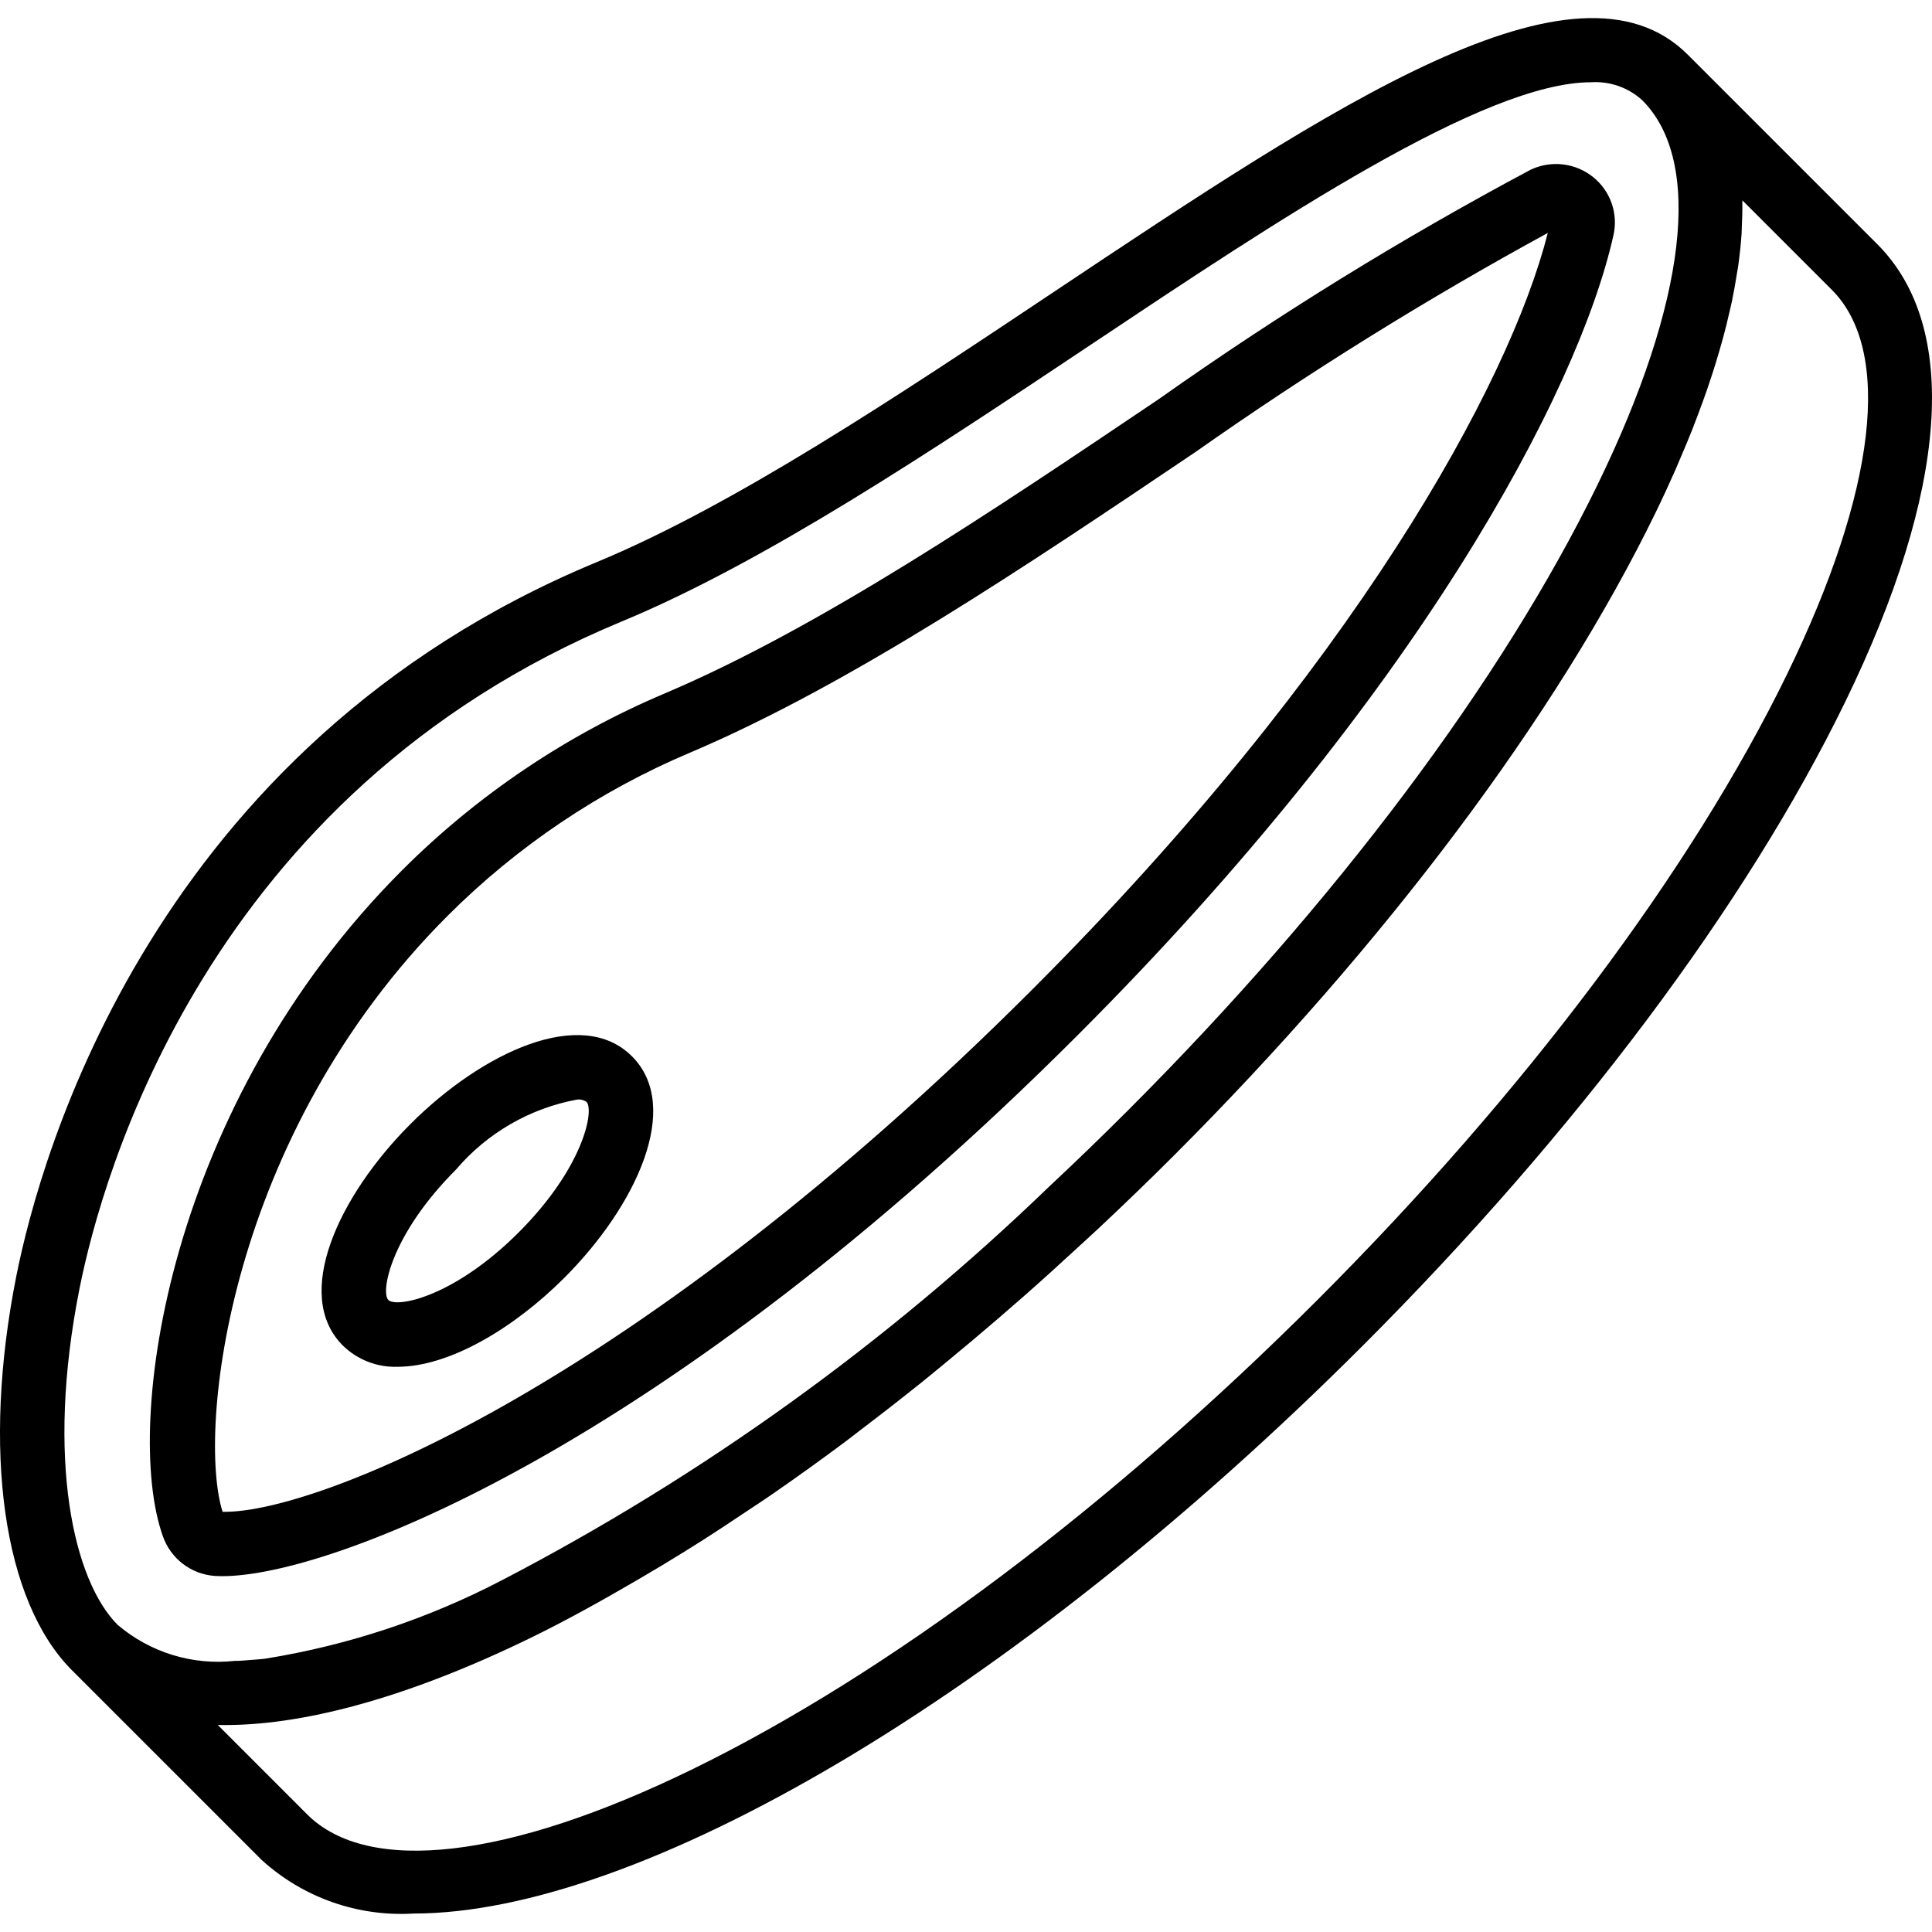 <?xml version="1.0" encoding="iso-8859-1"?>
<!-- Generator: Adobe Illustrator 19.0.0, SVG Export Plug-In . SVG Version: 6.00 Build 0)  -->
<svg version="1.1" id="Capa_1" xmlns="http://www.w3.org/2000/svg" xmlns:xlink="http://www.w3.org/1999/xlink" x="0px" y="0px"
	 viewBox="0 0 511.96 511.96" style="enable-background:new 0 0 511.96 511.96;" xml:space="preserve">
<g transform="translate(-1)">
	<g>
		<g>
			<path d="M286.585,274.299c89.892-89.892,132.65-170.342,141.958-211.933c1.315-5.762-0.783-11.769-5.4-15.458
				c-4.704-3.771-11.154-4.513-16.592-1.908c-34.034,18.148-66.894,38.419-98.383,60.692c-44.233,29.8-89.967,60.617-130.9,78.008
				c-26.035,10.991-49.699,26.911-69.692,46.883c-61.95,61.95-74.058,146.525-63.433,176.458
				c2.055,5.939,7.442,10.088,13.708,10.558c0.658,0.042,1.35,0.067,2.092,0.067C88.527,417.665,177.068,383.824,286.585,274.299z
				 M119.643,242.649L119.643,242.649c18.441-18.425,40.273-33.109,64.292-43.242c42.45-18.033,88.875-49.317,133.95-79.692
				c29.965-21.082,61.104-40.444,93.267-57.992C400.96,101.907,359.61,177.14,274.518,262.232
				C169.726,367.024,85.435,400.624,60.593,400.615h-0.608C53.243,379.332,61.168,301.124,119.643,242.649z"/>
			<path d="M106.368,362.182c13.592,0,30.692-10.092,44.167-23.567c19.042-19.042,31.317-45.317,17.933-58.7
				c-13.375-13.383-39.658-1.1-58.692,17.933c-19.042,19.042-31.317,45.317-17.933,58.7
				C95.711,360.333,100.96,362.369,106.368,362.182z M121.843,309.915c8.257-9.701,19.611-16.254,32.142-18.55
				c0.854-0.094,1.712,0.125,2.417,0.617c2.133,2.142-0.708,17.342-17.933,34.567c-17.233,17.242-32.417,20.067-34.558,17.933
				C101.776,342.34,104.618,327.14,121.843,309.915z"/>
			<path d="M498.46,64.707L448.293,14.54l-0.05-0.05c-29.517-29.517-93.592,13.225-167.8,62.742
				c-41.7,27.825-84.817,56.592-121.275,71.708C41.618,197.682,11.693,306.107,5.318,338.182
				c-9.167,46.142-3.509,86.167,14.783,104.45l50.217,50.217c10.958,9.988,25.492,15.116,40.292,14.217
				c59.567,0,158.033-57,251.55-150.517c56.225-56.225,101.583-116.742,127.733-170.417C517.36,129.765,520.401,86.64,498.46,64.707
				z M22.06,341.507c5.958-29.975,33.917-131.3,143.642-176.8c38.008-15.758,81.833-45,124.217-73.275
				c49.433-32.991,104.358-69.634,132.675-69.634c4.986-0.323,9.889,1.395,13.583,4.758c16.15,16.15,11.833,53.283-11.842,101.883
				c-25.342,52.017-69.542,110.908-124.459,165.825c-6.841,6.841-13.737,13.51-20.688,20.006l-0.101,0.095
				c-43.074,41.576-91.919,76.72-145.028,104.349c-19.596,10.232-40.71,17.246-62.532,20.776c-0.222,0.026-0.457,0.069-0.678,0.094
				c-1.197,0.138-2.33,0.198-3.487,0.289c-1.028,0.078-2.085,0.19-3.082,0.23c-0.346,0.015-0.666-0.001-1.008,0.009
				c-11.241,1.238-22.494-2.217-31.104-9.549C20.618,419.015,13.018,386.999,22.06,341.507z M474.552,178.657
				c-25.342,52.017-69.542,110.908-124.459,165.825s-113.8,99.108-165.817,124.45c-48.617,23.7-85.742,28-101.892,11.85
				L58.71,457.099c21.942,0.483,50.292-7.192,82.825-23.042c9.335-4.547,18.932-9.875,28.624-15.541
				c2.116-1.232,4.239-2.489,6.371-3.771c3.628-2.194,7.255-4.418,10.918-6.757c3.336-2.123,6.707-4.37,10.081-6.62
				c2.818-1.884,5.618-3.695,8.45-5.658c6.283-4.346,12.615-8.899,18.997-13.658c1.455-1.087,2.913-2.253,4.37-3.36
				c5.253-3.985,10.525-8.097,15.817-12.336c2.062-1.658,4.118-3.362,6.18-5.056c4.732-3.885,9.472-7.87,14.218-11.956
				c2.146-1.849,4.286-3.697,6.429-5.582c4.827-4.247,9.652-8.603,14.477-13.069c1.906-1.757,3.816-3.472,5.716-5.256
				c6.601-6.2,13.194-12.539,19.761-19.106c56.225-56.225,101.583-116.742,127.733-170.417c1.861-3.819,3.588-7.564,5.224-11.259
				c0.529-1.195,0.997-2.354,1.503-3.535c1.063-2.484,2.105-4.955,3.064-7.38c0.534-1.349,1.022-2.67,1.524-4
				c0.836-2.216,1.641-4.412,2.386-6.573c0.462-1.339,0.901-2.663,1.329-3.981c0.688-2.121,1.331-4.214,1.927-6.277
				c0.362-1.25,0.727-2.5,1.057-3.729c0.577-2.147,1.081-4.246,1.558-6.33c0.244-1.066,0.515-2.149,0.732-3.198
				c0.51-2.454,0.925-4.846,1.292-7.205c0.096-0.614,0.231-1.256,0.317-1.864c0.418-2.959,0.722-5.839,0.91-8.64
				c0.042-0.622,0.031-1.207,0.061-1.821c0.106-2.126,0.171-4.223,0.14-6.252c-0.004-0.251,0.023-0.524,0.017-0.773l23.675,23.675
				C502.543,92.924,498.227,130.057,474.552,178.657z"/>
		</g>
	</g>
</g>
<g>
</g>
<g>
</g>
<g>
</g>
<g>
</g>
<g>
</g>
<g>
</g>
<g>
</g>
<g>
</g>
<g>
</g>
<g>
</g>
<g>
</g>
<g>
</g>
<g>
</g>
<g>
</g>
<g>
</g>
</svg>
